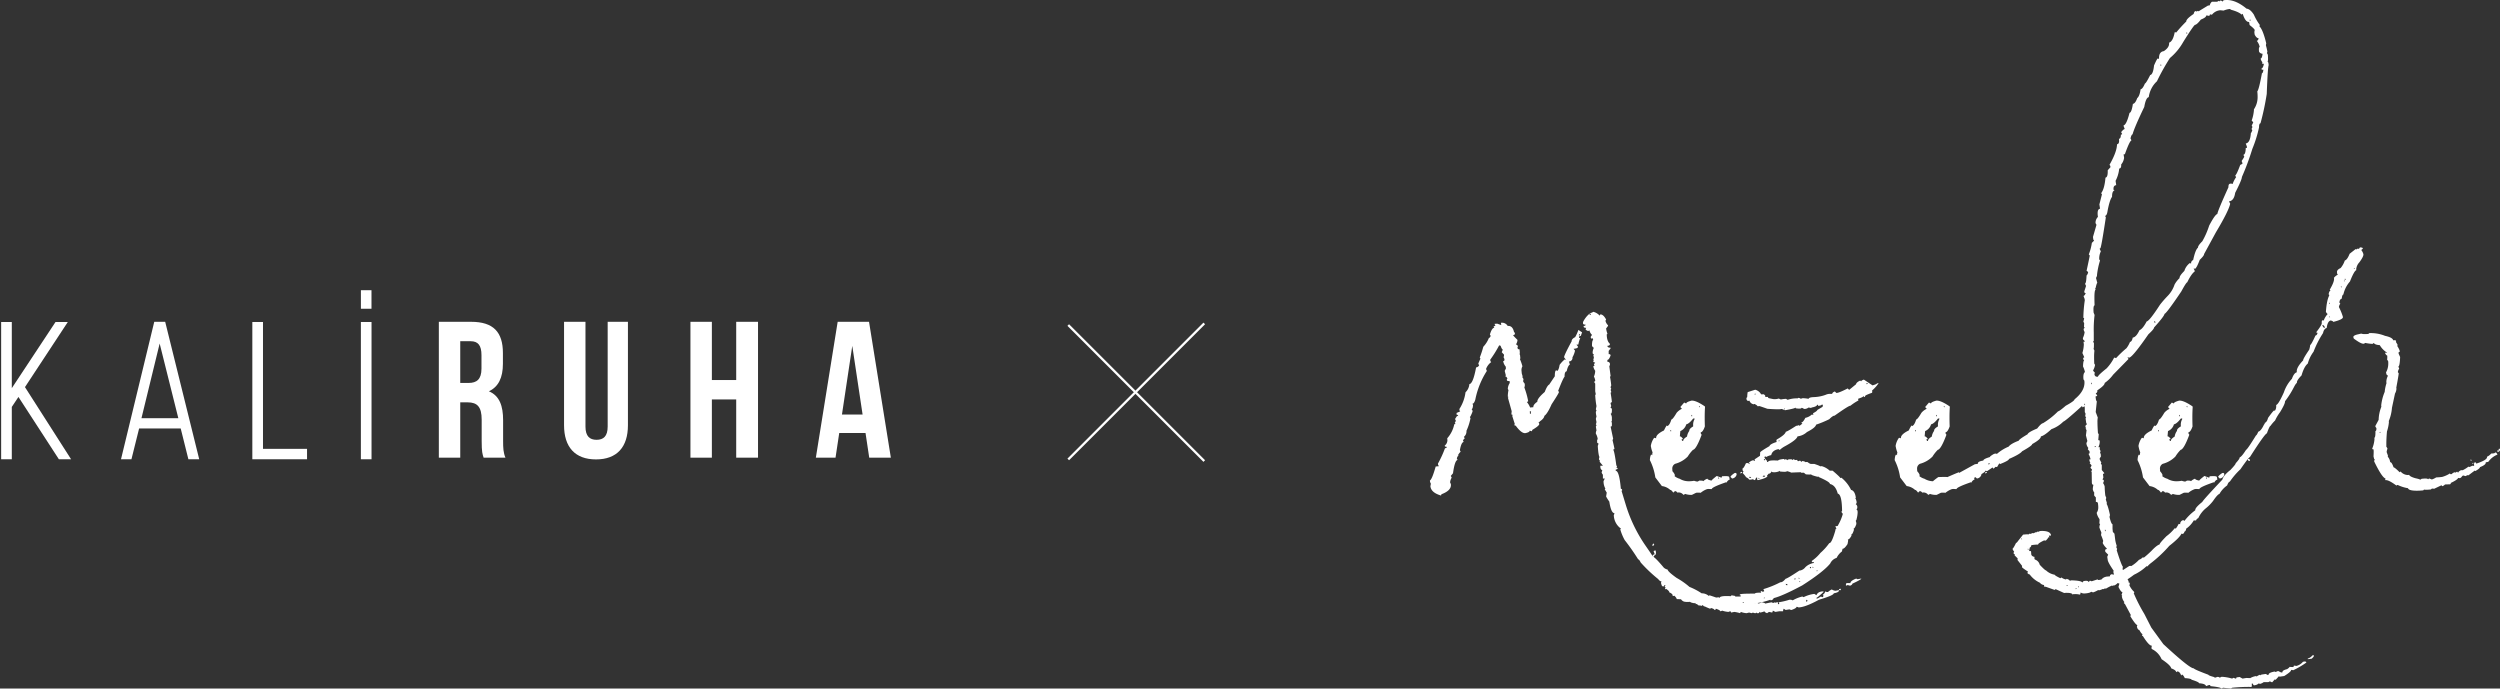 <svg xmlns="http://www.w3.org/2000/svg" width="1091.63" height="300.65" viewBox="0 0 1091.63 300.65"><rect x="0" y="0" width="1091.63" height="300.65" fill="#333333" stroke="none"/><g data-name="Group 113" fill="#fff"><g data-name="Group 59" stroke="rgba(0,0,0,0)" stroke-miterlimit="10"><path data-name="Path 13" d="M200.967 148.99v18.22h3.658c3.487 0 5.614-1.524 5.614-6.271v-5.849c0-4.235-1.448-6.1-4.764-6.1Zm10.206 50.85c-.511-1.526-.85-2.458-.85-7.288v-9.324c0-5.507-1.873-7.543-6.124-7.543h-3.232v24.158h-9.349v-59.325h14.117c9.695 0 13.861 4.492 13.861 13.643v4.663c0 6.1-1.955 10.086-6.122 12.034 4.675 1.949 6.207 6.441 6.207 12.63v9.152c0 2.881.085 5 1.02 7.2Z"/><path data-name="Path 14" d="M255.647 140.515v45.764c0 4.24 1.87 5.764 4.848 5.764s4.846-1.524 4.846-5.764v-45.764h8.845v45.173c0 9.491-4.763 14.915-13.946 14.915s-13.948-5.424-13.948-14.915v-45.173Z"/><path data-name="Path 15" d="M310.837 199.842h-9.354v-59.325h9.354v25.425h10.63v-25.424h9.524v59.324h-9.524v-25.424h-10.63Z"/><path data-name="Path 16" d="m372.149 151.021 4.507 30h-9.015Zm-6.378-10.506-9.526 59.323h8.591l1.615-10.763h11.482l1.615 10.763h9.442l-9.527-59.323Z"/><path data-name="Path 17" d="m24.245 140.596-19.091 28.9v-28.9H.504v59.943h4.65v-22.851l2.9-4.361 17.657 27.212h5.334l-20.139-31.507 18.709-28.437Z"/><path data-name="Path 18" d="M77.869 182.611h-16.1l7.945-32.609Zm-10.512-42.1-14.522 60.026h4.56l3.354-13.461h18.156l3.357 13.461h4.731l-14.861-60.026Z"/><path data-name="Path 19" d="M114.835 140.597h-4.651v59.943h23.886v-4.549h-19.235Z"/><path data-name="Rectangle 2" d="M157.589 126.722h4.623v8.094h-4.623z"/><path data-name="Rectangle 3" d="M157.578 140.598h4.65v59.943h-4.65z"/></g><path data-name="Path 930" d="M695.71 136.15a5.5 5.5 0 0 1 2.8 1.68l.28-.56q1.33 0 2.52 2.24l-.28.56a3.9 3.9 0 0 0 1.12 1.96v.28l-.84 1.12a10.3 10.3 0 0 0 .56 2.24.247.247 0 0 1-.28.28q0 3.01 1.4 4.2 0 .84-1.12.84 0 .84 1.4.84v.28l-.84 1.12v1.4q.84 0 .84.56-.7 1.96-1.4 1.96v.84a.99.99 0 0 1 1.12 1.12 2.15 2.15 0 0 1-.28.84l.56 4.2a.247.247 0 0 1-.28.28 36 36 0 0 1 .56 3.92 2.15 2.15 0 0 0-.28.84l.28.56-.28.56a2.15 2.15 0 0 1 .28.84.247.247 0 0 1-.28.28q.56 3.57.56 4.2-.56.07-.56.56l.28 1.12a2.15 2.15 0 0 0-.28.84q.56.07.56.56v.56q0 1.4-.56 1.4a3.26 3.26 0 0 1 .56 1.68v1.4a.247.247 0 0 1-.28.28l.28.56v1.12a.5.5 0 0 1-.56.56l1.12 5.32-.28.56q.84 3.57.84 3.92l-.56.28q.56.56 1.4 7a.247.247 0 0 1 .28.28l-.28.56q.56.07.56.56a2.15 2.15 0 0 1-.84.28v.56q1.54 0 2.24 7.84.56.07.56.56a.247.247 0 0 1-.28.28l1.96 6.44a64 64 0 0 0 8.4 17.36q3.36 4.83 3.36 5.04.77 0 4.76 4.76a3.8 3.8 0 0 0 1.68.84q0 .84 3.92 3.64a33.2 33.2 0 0 1 5.6 3.92 29.2 29.2 0 0 1 5.32 2.8 4.64 4.64 0 0 1 3.08 1.12.247.247 0 0 0 .28-.28q5.53 1.82 5.88 2.24l.56-.28q2.24.49 2.24 1.12l.84-.56q4.2.56 5.04 1.4l.84-.56q.28 0 2.24.28l1.4-.56q.07.56.56.56l1.4-.28.56.28 1.4-.56q1.4.28 1.4.56l2.8-.56a2.15 2.15 0 0 0 .84.28 2.15 2.15 0 0 1 .84-.28v.28l.56-.28h.56v.84a.5.5 0 0 0 .56-.56.247.247 0 0 1-.28-.28 30 30 0 0 0 4.76-1.12h.28a2.2 2.2 0 0 1 1.12.28 15.8 15.8 0 0 1 4.2-1.68l.56.28a14.6 14.6 0 0 1 4.48-1.4h.28l.84.56q.63-1.68 3.08-1.68v.28q-2.73 2.52-3.08 2.52v.28h.56l1.4-.84a2.15 2.15 0 0 0 .84.28l.28-.56-.28-.56q.56-.14 1.12-1.4l.56.28h.56a5.6 5.6 0 0 1 1.68-1.12 3.26 3.26 0 0 0 1.68.56l1.4-.28v.28q0 .7-2.24 1.12 0 .91-6.44 2.8-6.02 3.29-8.96 3.36a2.15 2.15 0 0 0-.84-.28q0 .63-2.24 1.4a2.15 2.15 0 0 1-.84-.28l-1.68.28-.84-.56a2.2 2.2 0 0 0-.28 1.12h-1.68l-1.68.28-1.12-.56a2.15 2.15 0 0 1-.28.84l-1.4-.28-.84.56q-1.12-.42-1.12-.84a6.4 6.4 0 0 1-1.96.56.247.247 0 0 0-.28-.28.5.5 0 0 1-.56.56h-.28a.247.247 0 0 1-.28-.28l-.56.28a2.2 2.2 0 0 1-1.12-.28l-.56.28-1.12-.28-1.12.28a9.2 9.2 0 0 1-2.52-.56l-.28.56a16 16 0 0 0-2.52-.56l-1.4.28-.28-.56a2.15 2.15 0 0 0-.84.28 10.4 10.4 0 0 1-2.8-.56 2.15 2.15 0 0 1-.84.28q0-.49-1.96-1.12a.5.5 0 0 1-.56.56q0-.42-1.4-.84l-.56.28q-3.08-1.19-3.08-1.68l-.56.28h-1.12q-.56 0-.56-.84h-.28l-.56.28a2.15 2.15 0 0 1-.28-.84 2.15 2.15 0 0 0 .28-.84q-.56 0-.56.84-2.03 0-4.2-2.24-2.73-.42-6.72-4.48-.7 0-4.2-2.8a63.5 63.5 0 0 1-8.4-7.84q-.7-1.4-1.12-1.4a97 97 0 0 0-5.88-8.4 21.5 21.5 0 0 1-1.96-4.76.247.247 0 0 0 .28-.28 7.44 7.44 0 0 1-3.08-5.88 2.15 2.15 0 0 0 .28-.84q-1.47 0-2.24-5.04a19 19 0 0 1-1.4-2.24l.28-1.68-.84-1.4a.247.247 0 0 1 .28-.28 6.65 6.65 0 0 1-.84-3.36l.56-1.12h-.84v-1.68a2.05 2.05 0 0 1-.56-1.12 2.15 2.15 0 0 0 .28-.84q-.84-.28-.84-1.68v-.28h1.12l-1.4-1.68v-.84h-.28v-.84a.247.247 0 0 1 .28-.28q-.56-.56-.84-5.04a2.2 2.2 0 0 0 .28-1.12.5.5 0 0 1-.56-.56v-.84a.247.247 0 0 1 .28-.28 6.4 6.4 0 0 0-.84-2.52 2.86 2.86 0 0 1 .28-1.4l-.28-1.68.28-.56a.247.247 0 0 0-.28-.28l.28-1.12-.28-1.4.28-1.12a8.2 8.2 0 0 1-.28-1.96l.28-.56-.28-.56.28-1.4a37 37 0 0 1-.56-4.76.247.247 0 0 1 .28-.28l-.28-1.4v-3.36l-.56-.84a.5.5 0 0 0 .56-.56 4.8 4.8 0 0 0-.56-1.68 6.5 6.5 0 0 0 .56-2.52 4.9 4.9 0 0 1-.84-1.96l.56-.28-.28-.56.56-.84q-.84 0-.84-.56a.247.247 0 0 1 .28-.28l-.28-.56.28-.56-.28-1.4a.247.247 0 0 0 .28-.28.5.5 0 0 1-.56-.56 4.7 4.7 0 0 1 .56-2.24q-.42 0-.84-.84v-.56q.07-1.96.56-1.96a2.15 2.15 0 0 1-.28-.84l-.56.28-.28-.56v-.28l.56-.84a3.9 3.9 0 0 1-1.12-1.96l-.56.28q-1.12-.42-1.12-.84l.28-.56q-1.12 0-1.12-.56v-.28q.84 0 .84-.56-1.12 0-1.12-.56v-.56a11.15 11.15 0 0 1 2.8-3.64h.28l-.28.56h.56v-.28l-.28-.56a3.05 3.05 0 0 0 1.4-.56m114.8 116.48.56.28 1.68-.28q0 .42-3.92 2.24 0 .42-.84.84a2.2 2.2 0 0 1-1.12-.28 2.15 2.15 0 0 1-.84.28v-.56q.07-.56.56-.56h1.4q0-.98 2.52-1.96m-7 4.48h.28v.56h-.84q.07-.56.56-.56m-14.84 4.76v.84a.5.5 0 0 0 .56-.56Zm-99.26-115.43h.56l-.07-.56q-.49.14-.49.49Zm-21.42 33.18.07 1.12h.28l.21-1.12Zm22.26-32.9h-.56l-.21.56v.28h.56a12 12 0 0 0-.84 2.8v.07l-.84.07.63.77v.28q0 .56-1.89.77l.63.77v.07a10.4 10.4 0 0 1-1.12 2.87 1.58 1.58 0 0 1-1.54 1.82l.42 1.33q-.84.42-1.4 2.94-.91.14-.91 2.1v.28q-.63.56-2.8 6.16l.35.49q0 .49-3.22 5.39-1.82 4.13-3.15 5.04-.14 1.19-2.03 2.45 0 .28-.56.35a1.5 1.5 0 0 1 .35.77q0 .77-3.08 2.59 0 .56-.28.56a2.7 2.7 0 0 0-.84-.21v.07q0 .56-1.89.98h-.14q-1.68 0-4.06-3.29h-.14q-.42 0-.49-.49l.28-.07-1.19-3.78a.274.274 0 0 0 .21-.28v-.07l-.56-.21.14-1.4-1.68-6.02.28-.07a.186.186 0 0 0-.21-.21h-.07a12.3 12.3 0 0 1 .28-2.87l-.28-.56v-.21a5.2 5.2 0 0 1 .84-2.38l-.07-.84h-.42q-.7 0-.77-.42v-.28a.33.33 0 0 1 .28-.35q-.49-.98-.91-.98h-.07a.33.33 0 0 1 .28-.35l-.49-1.89v-.28l.49-.91-.07-.84a4.66 4.66 0 0 1-1.12-2.45.5.5 0 0 0 .56-.56 2.34 2.34 0 0 0-.42-1.12 1.9 1.9 0 0 0 .21-.84v-.28l-.98-1.05.49-1.19h-.07q-.35 0-.91-1.61l-.63-.21a50 50 0 0 1-3.92 6.3l.07.56.35.49a6.5 6.5 0 0 0-2.24 3.01 4.7 4.7 0 0 1 .35.84 36.1 36.1 0 0 0-5.04 12.53q-.49 1.68-1.26 1.82a.247.247 0 0 0 .28.28q-.07 1.96-.63 2.03l.35.49.07.56q-.91 2.38-1.19 2.38l.28.56a24 24 0 0 1-1.75 5.46v.28a3.05 3.05 0 0 1-1.12 2.38 3.4 3.4 0 0 1 .35.77q-.42.07-.77.91l.35.56q-1.05.07-1.68 3.5l.07.28.28.56q-.35 0-1.26 1.54h.07a.274.274 0 0 1 .28.21q-.7.07-.77 1.47a.33.33 0 0 1 .35.28q-1.26.14-2.03 5.81l-.98 1.19.35.56v.28a4.4 4.4 0 0 0-.63 1.89v.14a3 3 0 0 1 .35.84v.28q0 2.45-4.13 3.99l-.21.56q-4.34-1.26-4.62-4.06l.21-1.12a2.5 2.5 0 0 1-.42-1.4q.91-.42 2.52-6.09l1.4-.14-.35-.56-.07-.56a46.5 46.5 0 0 0 3.08-6.72q.77-.07.77-.56v-.07h-.14q-.7 0-.77-.49a3.1 3.1 0 0 0 1.19-2.17v-.21l-.07-.84a13.2 13.2 0 0 0 3.08-6.16l.56-.07-.35-.49.49-.91a3 3 0 0 1-.35-.84l.98-1.47a.33.33 0 0 0 .35.28l-.07-.56h-.56l-.07-.84 1.61-.7-.35-.49v-.56a17.7 17.7 0 0 0 2.66-7.28 5.47 5.47 0 0 0 1.68-3.57q1.61-.14 2.94-7.28a1.65 1.65 0 0 0 1.33-.98 1.5 1.5 0 0 1-.35-.77l.91-2.1-.28-.49a45 45 0 0 0 1.54-4.69 12.1 12.1 0 0 0 2.45-3.85q.49-.07.77-.91l-.35-.56q.84-2.87 1.96-3.01l-.35-.49a1.86 1.86 0 0 1 .84-.35l-.35-.56v-.28l1.12-.07 1.75.63-.14-1.05h.42a2.85 2.85 0 0 1 2.52 1.4h.28q1.96 0 2.52 2.8a.33.33 0 0 1 .35.28v.35q0 .49-.77.56 0 .28 1.89 2.1v.14a3.5 3.5 0 0 1-.7 1.89h.07q.42 0 .84.7l-.21.63q.07.77.77.77h.14l.14 1.68v.07a.186.186 0 0 1-.21.21l.28.49.14 1.4v.07a.274.274 0 0 1-.21.28 22 22 0 0 1 1.12 3.22 3.5 3.5 0 0 0-.42 1.54v.21l.14 1.4.42 1.4h-.28l.63 1.05a2.3 2.3 0 0 0-.14.84v.28l.63.84.07.56a2.8 2.8 0 0 1-.21 1.12 35 35 0 0 1 1.68 6.02l-.56.35a9 9 0 0 1 1.4 2.38l1.4-.14v-.14q0-1.05 1.75-2.24v-.14q0-1.33 3.22-4.13 1.12-2.87 1.96-3.22l2.45-3.64q0-2.52.63-2.59a.247.247 0 0 1 .28.28q.77-.07 1.19-2.66a13 13 0 0 1 2.31-2.45.247.247 0 0 0 .28.28v-.28l-.63-.84v-.07q0-.84 3.29-6.93v-.07q0-.98 1.54-1.75a18 18 0 0 0 1.4-3.15l1.61 1.05Zm48.37 28.21h.21q1.89 0 5.6 2.52l.07.28q-.14 2.17-.14 4.62 0 1.82.07 3.85-.84 2.45-1.82 2.59l.07.56.35.49q-2.38 6.37-3.78 6.58a16 16 0 0 0-2.31 2.94 12 12 0 0 1-5.46 3.15 2.26 2.26 0 0 0-1.26 2.31 8 8 0 0 0 .07.98 4.6 4.6 0 0 1 1.12 1.82.186.186 0 0 0-.21.21v.07a6.4 6.4 0 0 0 2.1 1.12h.07a7.63 7.63 0 0 0 4.2 1.12 12 12 0 0 0 2.17-.21 5.7 5.7 0 0 0 1.4.35h.07a2.6 2.6 0 0 0 .77-.42h.56q1.19 0 1.19.28a4.6 4.6 0 0 1 1.82-1.12q.07.49 1.82.84 0-.28 2.24-2.03l2.1.77.21-.63q.98-.07 1.61-.07 1.47 0 1.54.42l.21 1.12q-.77.14-1.47 1.4l-.07-.28q-6.3 2.17-6.3 3.01l-1.47-.07-.56.07a9.3 9.3 0 0 0-2.8 1.61 9 9 0 0 0-1.12-.07 5.5 5.5 0 0 0-.91.07l-1.82.91a8.2 8.2 0 0 1-2.94-.42 2.6 2.6 0 0 1-.77.42 2.47 2.47 0 0 0-2.1-1.05 2.3 2.3 0 0 0-.56.07q-.07-.42-.98-.7l-.77.7q-.84-1.19-1.26-1.19h-.07a6.6 6.6 0 0 0-3.64-1.68l-2.87-3.78a24.8 24.8 0 0 0-2.38-7.56q.14-2.31.77-2.45a.247.247 0 0 0 .28.28v-.28a2.9 2.9 0 0 1 .14-.91 10.5 10.5 0 0 1-.7-2.45l-.07-.21v-.21a8.3 8.3 0 0 1 1.4-3.43l.28-.07.63.21v-.21q0-1.54 3.43-3.22.98-2.1 1.33-2.17l.07.28q1.05-.28 1.82-2.87.63-.07 2.31-2.94a6.7 6.7 0 0 1 2.31-1.75l-.7-.77 1.68-1.96.91.42v-.07q0-.56 2.31-1.19m3.22 2.38.14.49h.21l-.07-.56Zm-3.29 3.92.07.56.28-.07-.07-.56Zm-5.04 9.31h.07q.42 0 1.19.91l.07.28-.56.07.07.28a.57.57 0 0 0 .56.49h.07v-.14q0-.77 1.68-1.82v-.14a5.5 5.5 0 0 1 .98-2.31v-.14q0-.84 1.68-1.82v-.42a4.97 4.97 0 0 1 .63-2.8l-.07-.28-.56.07q-1.82 2.31-3.01 2.52a4.47 4.47 0 0 1-2.59 2.94Zm-4.13-2.73.07.56.28-.07-.07-.56Zm39.2 12.67.28-.07a.55.55 0 0 1 .63.49l.07.28-.28.07h-.14q-.42 0-.49-.49Zm-4.62 3.01.35.49-.7.7-.42-.49v-.28a2.6 2.6 0 0 0 .77-.42m-6.58 3.08.28-.07a.55.55 0 0 1 .63.49v.28a2.29 2.29 0 0 1-1.96 1.68l-.7-.7q0-.49 1.75-1.68m3.01-.49.28-.07v.14q0 .42-.49.49l-.28.07a.55.55 0 0 1 .49-.63m-10.08 2.45.07.56.28-.07-.07-.56Zm63.56-42.77 3.78 2.52q1.89-.56 1.89-.84l.56-.14h.21a15.8 15.8 0 0 1-2.87 3.22 1.6 1.6 0 0 1 .07.49 2 2 0 0 1-.07.49q-2.94 1.05-3.01 1.4l-.14.49-.21-.07-.42-.35q-.07.42-2.24 1.12l-.07.21.14.56a23 23 0 0 0-3.5 2.31h-.07q-.77 0-6.86 4.34h-.07q-.7 0-2.24 1.54a47 47 0 0 1-5.74 2.38q-.28 1.33-3.99 3.22a7.27 7.27 0 0 1-4.13 1.89q-.35 1.54-5.67 4.41a10 10 0 0 0-2.1 1.54l-.42-.35h-.28q-2.59.56-3.01 2.59a7.6 7.6 0 0 0-2.24.84l-.42-.35-.35.42q.7 1.4 1.26 1.54l-.14.49.49.07q.14-.7 2.45-.7.84 0 1.96.07.07-.42 2.45-.7a.124.124 0 0 1 .14.14v.14l.56-.14.49.07.42.35q.07-.42 1.19-.42a8 8 0 0 1 .91.07v.07a.186.186 0 0 0 .21.21q.14-.35.42-.35h.14l.42.35a3.6 3.6 0 0 1 .7-.07h.35v.14a.39.39 0 0 0 .35.42l.84-.28.63.63q.14-.42.49-.42h.07l.28.07a1.8 1.8 0 0 1 .91.42 1.6 1.6 0 0 1 .49-.07 2 2 0 0 1 .49.07 3.06 3.06 0 0 0 1.33.77h1.54q2.52.84 2.52 1.05a3 3 0 0 1 .56-.07h.21a8.8 8.8 0 0 1 3.43 1.96h1.26q3.36 2.87 3.36 3.22l.49-.14a15.6 15.6 0 0 1 4.2 5.32q1.68.35 2.1 3.5h-.14a.124.124 0 0 0-.14.14q.28.07.63 1.68l-.07.49-.35.42a1.44 1.44 0 0 1 .7 1.33 2.3 2.3 0 0 1-.07.56l-.35.42q.56.14.56 1.26a12.7 12.7 0 0 1-.42 2.8 1.5 1.5 0 0 1-.42.91 2.9 2.9 0 0 1 .28 1.19 1.3 1.3 0 0 1-.07.42q-.63 1.75-1.12 1.75l.14.56q-.63 2.03-1.12 2.03h-.07l.14.49q-.91 1.68-1.54 1.68h-.07l.14.56-.28 1.47q-1.33 2.03-2.1 2.03h-.07l-.28 1.19a7.6 7.6 0 0 0-2.31 2.8 4.5 4.5 0 0 0-2.8 2.45q-2.94 3.64-12.25 9.59-8.82 4.69-12.46 5.53-.14.7-1.19.98a.186.186 0 0 1-.21-.21v-.07a32 32 0 0 1-6.86 1.61q-.07.21-.21.21h-.07l-.49-.07a.274.274 0 0 1-.21-.28v-.07a7.27 7.27 0 0 1-3.99 1.33 5.8 5.8 0 0 1-1.26-.14l-.84.35a2.35 2.35 0 0 0-.91-.42q-.21.77-2.1.77h-.35a1.5 1.5 0 0 0-.91-.42q-.14.56-1.47.56a6.5 6.5 0 0 1-.91-.07l.07-.21q-4.06.07-4.13.42l-.42-.35a4.6 4.6 0 0 1-1.12.14 5.5 5.5 0 0 1-.91-.07l-1.96-.42-.63-.63q-.07.42-.42.42h-.14l-.21-.07q-.21-.07-.21-.21v-.07l-.56.14-.21-.07q-1.33-.84-1.33-.98l-.49.14-.98-.21a2.35 2.35 0 0 1-.91-.42 9 9 0 0 1-1.05.07 7.5 7.5 0 0 1-1.47-.14 2.45 2.45 0 0 1-1.33-.98l-.21-.07-1.75-.07v-.07q0-.42-.98-1.4l-.56.14-.21-.07v-.21q0-.7-1.47-1.33v-.07q0-.56-1.4-1.47a.274.274 0 0 1-.28.21l-.21-.56h.07a.274.274 0 0 0 .28-.21q-.42-.07-.42-.42v-.14l.35-.42-.49-.14q-.14.63-.49.63h-.14l-.21-.07q-.35 0-.7-1.61l.35-.42q-1.89-.42-2.31-3.5-.35-.07-.77-1.19l.42-2.17.98.21q.42.14.42.49v.07l-.28 1.26 3.15 1.89a4.8 4.8 0 0 1 .84 2.17q-.56 0-.63.35.14.77.35.84l1.05-.07.42.35a3 3 0 0 1 .56-.07h.21a6.07 6.07 0 0 1 2.94 2.59l-.14.77.77.14-.14.7.42.14q.21-.91.63-.91h.07a2.5 2.5 0 0 0 .91.49q.07-.21.21-.21h.07v.07q0 .35.77 1.12l.49.07-.14-.56.28.07q.35.07.56.84l.56-.14a.22.22 0 0 1 .14.21v.14h.35q1.19 0 1.26-.49l1.19.49 2.03-.07a7.5 7.5 0 0 0 1.89.63q.14-.35.42-.35h.14l.42.35a4 4 0 0 1 .77-.14 10.4 10.4 0 0 0 1.61.84q.07-.49 2.1-.56a.274.274 0 0 0 .21.28q.14-.84 3.15-.84.84 0 1.82.07.14-.35.42-.35h.14l1.19.21a.274.274 0 0 1 .21.28v.07a7.5 7.5 0 0 1 1.26-.07h1.05l.07-.49-.49-.07.07-.28q.07-.42 5.04-.42h1.54q.14-.42 2.1-.42h.56l.07-.28a.186.186 0 0 1-.21-.21v-.07h.07q.14 0 .21-.21l.42.35a3 3 0 0 1 .56-.07h.21l.07-.28-.35-.77a41.3 41.3 0 0 0 7.42-3.01h.14q.91 0 2.17-1.54.63 0 6.02-3.57h.21a3.78 3.78 0 0 0 2.38-1.47 6.76 6.76 0 0 1 3.64-1.82l.07-.49-.49.14q-.42-.07-.42-.42v-.14a17.7 17.7 0 0 0 3.78-3.5 24.4 24.4 0 0 0 3.85-4.27h.07q.98 0 2.52-5.25l.21-.98.21.07.07-.21-.35-.84.07-.28a1.3 1.3 0 0 0 .42.07.66.66 0 0 0 .7-.56 20 20 0 0 0 2.03-4.9q-.35-.07-.63-.84.07-.21.21-.21h.07q-.07-7.35-1.89-7.7-.98-3.71-3.43-4.2v-.07q0-.84-4.97-3.01l.07-.21-.49.14q-2.8-.7-2.8-1.05a3.2 3.2 0 0 1-.84.07q-.56 0-1.47-.07l-.84-.7h-1.26v-.21h-.35q-.84 0-3.92.14a9 9 0 0 0-1.89-.63q-.07.28-1.12.28a17 17 0 0 1-1.96-.14l.07-.28a5.6 5.6 0 0 1-2.52.63 4.6 4.6 0 0 1-1.12-.14v-.07a.22.22 0 0 0-.14-.21 1.227 1.227 0 0 1-1.26 1.05q-.35.63-.63.63l.14.49q-.42.84-4.13 1.68-.35-.07-.35-.56a2 2 0 0 1 .07-.49l-.49-.07-.49 1.12a1.8 1.8 0 0 1-.91-.42 4.4 4.4 0 0 1-1.26.21 1.6 1.6 0 0 1-.49-.07q0-.35-1.33-1.05 0-.28-1.4-1.75l.07-.28.35-.42q-.49-.14-.49-1.05v-.28q.49 0 1.47-2.24l.49-.14a1.86 1.86 0 0 1 .98.42l.21.07.07-.28-.49-.07v-.21a3.6 3.6 0 0 1 1.89-1.12h.14a1.2 1.2 0 0 0 .7.35l-.21-.49.07-.28 2.31-1.54.07-1.47q.07-.42 4.06-2.73.21-.91 3.15-1.82l-.14-.56.14-.49q3.71-2.1 3.99-3.43.56 0 4.55-2.59h.14a2.2 2.2 0 0 0 .91-.28l.42.28 1.26-.98q-.42-.07-.42-.42v-.14h.07q.63 0 1.61-1.96h.14a5.93 5.93 0 0 0 2.66-1.4l.7.14-.14-.56.07-.21q1.68-.84 1.82-1.4l2.24-1.33.14-.49v-.14q0-.35-.42-.42-.07.42-1.61.63v-.07q0-.35-.42-.49-.21.91-2.52 1.26l-.07.21-1.19-.21a3 3 0 0 1-1.68.63 1.3 1.3 0 0 1-.42-.07 1.86 1.86 0 0 0-.98-.42q-.07.35-.98.35a10.4 10.4 0 0 1-1.54-.14v-.07q0-.14-.21-.21-.07.35-4.48 1.12l-1.4-.56a7.8 7.8 0 0 1-1.82.14q-1.61 0-4.48-.21-2.94-1.05-3.5-1.19a3.3 3.3 0 0 1-.63.07h-.21q0-.35-1.26-.98h-.14a.124.124 0 0 0-.14.14 2.3 2.3 0 0 1-1.96-1.61l-.49.14-.28-.07q-.35-.07-.56-.84.14-.7.28-.7h.07l.07-1.26.14-.98 3.29-1.05a4.08 4.08 0 0 1 2.59 2.03h.35a2.6 2.6 0 0 0 .63-.07q.84.35.84.91a.6.6 0 0 1-.07.28h1.26a.49.49 0 0 0 .42.56l1.68.35a5.5 5.5 0 0 0 .91.07 5.7 5.7 0 0 0 1.68-.28l.91.42a12.4 12.4 0 0 1 2.31-.28 1.95 1.95 0 0 0 .7.42 12.1 12.1 0 0 1 4.41-.63.186.186 0 0 1 .21-.21h.07l.7.14.42.35q.07-.35.98-.35a13 13 0 0 1 2.31.28q.14-.7 2.45-.77a16.5 16.5 0 0 0 4.97-.98 4.67 4.67 0 0 1 2.38-.42h.49q.14-.7 1.19-1.05l.63.63h.14q.98 0 4.83-1.96l.63.63 3.01-2.45q.14-.84 1.82-1.61l.42.35q.07-.42 1.19-.77m1.19 1.47-.07.49h.21q.28 0 .35-.35Zm-48.79 4.62-.07.49.21.07.14-.49Zm12.81 6.44-.07.49h.21l.07-.49Zm-2.31 13.86-.14.49.28.07.07-.49Zm-6.51 8.26-.07.49.49.07v-.14q0-.35-.42-.42m-.56 7.7.49.07h.14q.35 0 .42-.42l-.49-.07a.49.49 0 0 0-.56.42m-1.89.56-.07.28.49.07.07-.21Zm-3.92-.49-.07.49h.42q.28 0 .42-.35Zm27.44 39.34v.21l.49.14v-.28Zm-.98 0-.07.49.42.14.14-.49Zm3.01 1.4-.14.49h.28l.07-.42Zm-71.19-11.55v.07a.186.186 0 0 0 .21.21 1.95 1.95 0 0 0-.42.7l-.49-.07.14-.49q.14-.42.49-.42Zm63.14 14.91v.28l.49.07v-.21Zm-1.89.63.49.14.14-.49h-.14a.5.5 0 0 0-.49.35m-60.55-12.6a3 3 0 0 1 .21 1.05 1.6 1.6 0 0 1-.07.49v.21l-.98.84.91 1.96a2.4 2.4 0 0 0-.42.63q.21.07.21.21v.07l-.56.21-.21-.07q-.42-.14-.42-.49v-.14l.21-.7.28-.42q-.35-.07-.35-1.12v-.7l.84-.35-.49-1.4Zm62.93 13.37-.07.49h.21l.14-.42Zm-6.02 1.26v.14a.39.39 0 0 0 .35.42l.28.07.07-.49Zm-54.53-4.13-.14.49.49.14.07-.49Zm.7.21-.07.21a3 3 0 0 1 .14.77l.42.14.07-.28v-.07q0-.35-.56-.77m44.31 9.8-.07.49h.21l.07-.42Zm-43.4-8.12-.07.49h.21l.07-.42Zm2.59 3.29a3 3 0 0 1 .07.56v.21l.28.07h.14q.35 0 .42-.42v-.21q0-.28-.35-.35Zm-.98-.21v.28l.42.07.07-.21Zm2.31.98-.07.49.21.07.14-.49Zm.49.14-.07.42.21.07.14-.49Zm29.75 6.02-.07.28.49.07.07-.21Zm-28.35-3.99-.14.49h.28l.07-.49Zm4.62 1.68-.07.49h.14a.39.39 0 0 0 .42-.35Zm14.63 3.78.91.42a3 3 0 0 1-.07-.56v-.21l-.28-.07a.49.49 0 0 0-.56.42m93.59-89.46h.21q1.89 0 5.6 2.52l.07.28q-.14 2.17-.14 4.62 0 1.82.07 3.85-.84 2.45-1.82 2.59l.07.56.35.49q-2.38 6.37-3.78 6.58a16 16 0 0 0-2.31 2.94 12 12 0 0 1-5.46 3.15 2.26 2.26 0 0 0-1.26 2.31 8 8 0 0 0 .07.98 4.6 4.6 0 0 1 1.12 1.82.186.186 0 0 0-.21.21v.07a6.4 6.4 0 0 0 2.1 1.12h.07a7.63 7.63 0 0 0 4.2 1.12 12 12 0 0 0 2.17-.21 5.7 5.7 0 0 0 1.4.35h.07a2.6 2.6 0 0 0 .77-.42h.56q1.19 0 1.19.28a4.6 4.6 0 0 1 1.82-1.12q.07.49 1.82.84 0-.28 2.24-2.03l2.1.77.21-.63q.98-.07 1.61-.07 1.47 0 1.54.42l.21 1.12q-.77.14-1.47 1.4l-.07-.28q-6.3 2.17-6.3 3.01l-1.47-.07-.56.07a9.3 9.3 0 0 0-2.8 1.61 9 9 0 0 0-1.12-.07 5.5 5.5 0 0 0-.91.07l-1.82.91a8.2 8.2 0 0 1-2.94-.42 2.6 2.6 0 0 1-.77.42 2.47 2.47 0 0 0-2.1-1.05 2.3 2.3 0 0 0-.56.07q-.07-.42-.98-.7l-.77.7q-.84-1.19-1.26-1.19h-.07a6.6 6.6 0 0 0-3.64-1.68l-2.87-3.78a24.8 24.8 0 0 0-2.38-7.56q.14-2.31.77-2.45a.247.247 0 0 0 .28.28v-.28a2.9 2.9 0 0 1 .14-.91 10.5 10.5 0 0 1-.7-2.45l-.07-.21v-.21a8.3 8.3 0 0 1 1.4-3.43l.28-.07.63.21v-.21q0-1.54 3.43-3.22.98-2.1 1.33-2.17l.07.28q1.05-.28 1.82-2.87.63-.07 2.31-2.94a6.7 6.7 0 0 1 2.31-1.75l-.7-.77 1.68-1.96.91.42v-.07q0-.56 2.31-1.19m3.22 2.38.14.49h.21l-.07-.56Zm-3.29 3.92.07.56.28-.07-.07-.56Zm-5.04 9.31h.07q.42 0 1.19.91l.07.28-.56.07.07.28a.57.57 0 0 0 .56.49h.07v-.14q0-.77 1.68-1.82v-.14a5.5 5.5 0 0 1 .98-2.31v-.14q0-.84 1.68-1.82v-.42a4.97 4.97 0 0 1 .63-2.8l-.07-.28-.56.07q-1.82 2.31-3.01 2.52a4.47 4.47 0 0 1-2.59 2.94Zm-4.13-2.73.07.56.28-.07-.07-.56Zm39.2 12.67.28-.07a.55.55 0 0 1 .63.49l.07.28-.28.07h-.14q-.42 0-.49-.49Zm-4.62 3.01.35.49-.7.7-.42-.49v-.28a2.6 2.6 0 0 0 .77-.42m-6.58 3.08.28-.07a.55.55 0 0 1 .63.49v.28a2.29 2.29 0 0 1-1.96 1.68l-.7-.7q0-.49 1.75-1.68m3.01-.49.28-.07v.14q0 .42-.49.49l-.28.07a.55.55 0 0 1 .49-.63m-10.08 2.45.07.56.28-.07-.07-.56ZM965.84.77h2.31a2.6 2.6 0 0 1 .77-.42l.07.28.49-.35.28-.07.91.49a.55.55 0 0 1 .49-.63 10 10 0 0 1 1.19-.07q4.06 0 8.61 3.78 1.61.14 3.22 2.66a22.4 22.4 0 0 0 2.59 4.48l-.21.56q1.54 1.4 3.01 7.49a2.3 2.3 0 0 0-.14.7v.21a21 21 0 0 1 .63 2.73l-.21.56a2.3 2.3 0 0 1 .42.84q.07 1.05.07 1.68 0 1.05-.21 1.12l.35.56.14 1.05q-.42 1.12-.84 12.6a115 115 0 0 1-2.73 12.81q-.63.07-.63 1.75a54 54 0 0 1-2.94 9.45 112 112 0 0 1-4.55 12.25q0 1.19-2.94 6.93-.49 3.43-2.66 3.71l.07.28a2.6 2.6 0 0 1 .42.77q-.7 3.22-6.23 12.46l-5.18 9.52v.07q0 .63-1.89 2.45-1.26 3.36-2.03 3.92l-.56-.21v.28a2.3 2.3 0 0 1 .42 1.05q-1.54 1.12-3.29 4.76-.42 0-2.59 3.99-6.51 9.66-7.35 9.8 0 .91-4.55 5.95 0 .7-2.45 2.94-6.44 9.31-8.19 10.15l-.28.07-.63-.21.07.28.35.49-6.72 6.86a16 16 0 0 1-3.71 3.64v.07q0 .98-3.22 3.15v.28a.86.86 0 0 1-.7.98l.7 1.05a1.5 1.5 0 0 1-.77.35l.14 1.12a1.93 1.93 0 0 0 .42 1.05l-.49 4.62.91 2.45a9.8 9.8 0 0 0-.14 2.03q0 1.68.21 4.69l.35.56-.21 2.52.63.21v.35a4.6 4.6 0 0 1-.49 2.31v.28h.21q.35 0 .42.21l-.21.56a1.93 1.93 0 0 1 .42 1.05l-.21.63a2.6 2.6 0 0 1 .42.77l-.28.07.35.49-.7 1.26a5.5 5.5 0 0 0 .77 1.54l-.21.63.42.49v2.24l1.05 1.26v.28l-.56.14.21 1.61-.42.91a.55.55 0 0 1 .63.49q-.14.91-.42.91a4.3 4.3 0 0 1 .77 1.61 38 38 0 0 0 .28 3.92l.42 1.05-.21.63.49 1.61v.07a.186.186 0 0 1-.21.21q.63.7 1.54 4.9a2.7 2.7 0 0 1-.21.84q.77 3.22 1.33 3.22v2.03l.14 1.33.7.77.35 2.8a14.6 14.6 0 0 0 .63 2.45 2.3 2.3 0 0 0-.14.7v.14l.35.56-.21.56q2.03 6.51 2.73 7.28a2.3 2.3 0 0 0-.14.84v.28q.7 1.19 1.26 1.26v.07a.186.186 0 0 1-.21.21 15.5 15.5 0 0 0 1.68 3.78.247.247 0 0 0-.28.28.55.55 0 0 1 .63.49l.07.28a.33.33 0 0 1-.28.35 8.7 8.7 0 0 0 2.17 3.08v.35a.186.186 0 0 1-.21.21 72 72 0 0 0 4.62 9.03l3.08 6.02 5.25 7.21q11.41 10.57 13.23 10.57h.07q.14.49 6.37 2.8 0 .35 2.66 1.05l.07.28 1.33-.42q.84.14.91.42a2.6 2.6 0 0 1 .77-.42h.35a19.2 19.2 0 0 1 4.27.77l.56-.35 1.19.42q0-.56.42-.63l1.12-.14 1.26.7 1.68-.28 1.68.07a7.2 7.2 0 0 1 2.66-.91l.07.28a4.06 4.06 0 0 1 1.61-.84v.28l.56-.35 1.89-.28.91.49.28-.07v-.07q0-.91 2.66-1.4l.56.21a2.3 2.3 0 0 1 1.05-.42l1.26.63.56-.07v-.14q0-.77 2.03-1.26 1.05-.7 1.05-.98l1.4.07q.49-.07.49-.49v-.14q.14 0 1.12.14a5.5 5.5 0 0 0 2.87-1.82l.84-.14q.56.07.63.49a37.5 37.5 0 0 1-5.74 3.36 3 3 0 0 0-.77-.14h-.14v.07q0 .7-3.01 2.59l-1.96.28a.248.248 0 0 1-.28-.28l-1.47 1.61h-.07a.274.274 0 0 1-.28-.21l-1.19 1.33q-.91-.21-.91-.49a2.3 2.3 0 0 1-.84.42h-1.96a4.3 4.3 0 0 1-1.61.77l-.56-.21a3 3 0 0 1-1.61.77l-.28.07h-.07q-.49 0-.56-.77l-.56.07a3.2 3.2 0 0 1 .07.63 1.75 1.75 0 0 1-.14.77 72 72 0 0 0-8.47.35l-.49.35-3.5-.35a1.5 1.5 0 0 1-.77.35q-.07-.56-4.69-1.05-.07-.49-.49-.49h-.14l-1.33.49q-.14-1.05-3.01-1.26-.07-.56-3.29-1.54-.07-.49-2.94-.7-.77-1.54-1.26-1.54h-.07a.33.33 0 0 1-.28.35q-.56-1.61-1.61-1.75l-.56.35q-.07-.91-2.17-1.68-.21-1.33-4.2-3.99a8.68 8.68 0 0 0-4.34-4.48l-.07-.84.21-.56h-.07q-1.26 0-3.92-4.27h-.07a.274.274 0 0 1-.28-.21l.21-.63q-.42 0-1.4-1.75-.84-.21-1.05-1.61l.21-.56q-.7 0-3.08-3.85l.21-.56-2.66-4.97h-.28l-.07-.28a.248.248 0 0 1 .28-.28 5.2 5.2 0 0 1-1.19-2.66l.21-.07-.35-.49.42-1.19q-.7-.07-1.75-2.31l.42-1.47h-.07q-1.33 0-2.59-5.04l.14-.56q-2.45-3.57-2.59-4.69l-.21-1.4.42-.91-1.26-1.26-.07-.56v-.07q0-.49.7-.56v-.28a7.8 7.8 0 0 1-1.75-2.31 2.7 2.7 0 0 1 .21-.91 17 17 0 0 0-.98-2.66 2.9 2.9 0 0 0 .14-.91v-.28a12.7 12.7 0 0 1-.84-2.1q.07-1.19.35-1.19a1.54 1.54 0 0 1-.35-.84q.07-.77.07-1.19a.93.93 0 0 0-.07-.49 7 7 0 0 1-1.12-2.38l-.07-.28a4.04 4.04 0 0 0 .7-2.52 9.4 9.4 0 0 0-.14-1.54.693.693 0 0 0-.77-.7h-.14v-1.96l-.7-.77-.07-.84v-.07a.186.186 0 0 1 .21-.21 4.3 4.3 0 0 1-.77-1.61v-.21a8.6 8.6 0 0 1 .28-1.82h-.07q-.49 0-.63-.77-.07-4.62-.07-5.04h-.07a.274.274 0 0 1-.28-.21q.49-.07.49-.49v-.14l-.7-.77.49-.91-.07-.28-.7-.77a.247.247 0 0 1 .28-.28l-.35-.56-.14-.84.56-.07a8.4 8.4 0 0 0-.91-2.38q.49-.07.49-.49v-.14l-.07-.56-.7-.77.21-.63a3.4 3.4 0 0 1-.77-1.54l-.07-.56.42-.91-.63-2.45q.28-2.17.28-2.31a2.6 2.6 0 0 1-.42-.77l.28-.07-.35-.49v-.35q0-.42.7-.91l-.35-.49-.28-1.96a.247.247 0 0 1 .28-.28 3.4 3.4 0 0 1-.42-.84v-.14a2.3 2.3 0 0 1 .14-.7 1.86 1.86 0 0 0-.35-.84v-.98a14 14 0 0 0-.07-1.54l-.28.07-.56.35-.35-.56q-7.42 6.72-8.12 6.79a13.9 13.9 0 0 1-5.18 3.29q-3.22 2.94-4.62 3.15v.07q0 1.19-3.78 3.29 0 .7-4.41 3.15-.91 1.26-5.74 3.36 0 .7-3.92 2.24a.33.33 0 0 0-.35-.28l-.91 1.54-1.4-.07-.28.07-2.59 1.75h-.28l-.56-.14q0 .91-6.02 3.64-.07-.49-.49-.49h-.14v.21q0 1.26-2.52 2.1l-.21.63a5.6 5.6 0 0 0-1.61-.35h-.14a14.4 14.4 0 0 1-3.22.98l-.07-.28q-1.26.49-1.26.77l-3.71-.07-.21.63q-3.43-.56-3.64-1.75l-.07-.84q0-.42 2.73-2.38 1.75-.07 2.73-.07a7 7 0 0 1 1.26.07q4.62-2.03 5.04-2.1l.07.28 6.86-3.78 1.33-.21v-.14q0-.91 2.38-1.26 0-.7 2.87-1.54 0-.35 1.82-1.4l.84-.14a.247.247 0 0 1 .28.28 18.6 18.6 0 0 1 5.25-3.29q.91-1.26 4.41-2.59.14-.63 3.85-2.8.28-.91 4.2-2.52 1.75-2.24 2.52-2.31a33.8 33.8 0 0 0 6.58-5.18q.63-.07 3.36-2.45 3.85-2.1 3.85-2.8 4.34-3.5 4.34-7.28a5.5 5.5 0 0 0-.07-.91l-.35-.49a8 8 0 0 1-.07-.98q0-1.82.7-2.24a11 11 0 0 0-.84-2.45q.07-2.52.49-2.59l-.35-.49-.07-.28a.55.55 0 0 1 .49-.63l-.84-1.89a14.6 14.6 0 0 0 .63-3.78l-.14-1.12.56-.07-.07-.28-.7-.7-.07-.56a8.7 8.7 0 0 0 .77-2.66 2.34 2.34 0 0 1-.42-1.12.55.55 0 0 1 .49-.63l-.35-.49.07-1.68-.35-.56.35-1.47a.32.32 0 0 0-.35-.21 59 59 0 0 1 .63-7.7l-.07-.56-.49-1.33q.49-.07.98-1.26h-.14q-.42 0-.49-.49v-.28l.77-2.38a2.3 2.3 0 0 1-.42-1.05q.49-.07.63-3.5.28-.07.7-1.26-.35-.7-.63-.7h-.07q1.4-6.51 1.4-6.72l-.42-.49a22.4 22.4 0 0 0 1.33-5.04l.98-.98-.35-.49-.14-1.12 1.54-5.32a2.6 2.6 0 0 1-.42-.77v-.14a3.6 3.6 0 0 1 1.05-2.52 9.4 9.4 0 0 1-.14-1.54q0-1.89 1.05-2.03l-.28-1.89 1.12-4.41-.35-.49q1.47-1.89 1.89-6.79.98-.14.98-2.59v-.63l1.19-1.33-.07-.56-.35-.49q3.22-5.6 3.29-8.96.91-.14.91-1.54a5 5 0 0 0-.07-.84q.84-.07.84-1.82.56-.07.56-.35a2.6 2.6 0 0 1-.42-.77q.98-1.26 1.54-1.33l-.49-1.33v-.28q1.26-.21 2.59-5.46.91-.14 1.47-3.92 1.05-.14 1.89-2.52 1.05-.84 1.47-3.85.91-.14 1.89-2.52.49-.07 2.31-3.71 1.26-.21 1.68-4.2 1.33-3.01 1.61-3.01l.56.14v-.35q0-2.73 2.1-3.01 2.31-1.54 2.31-3.29v-.42q1.68-.56 2.45-4.55l.28-.07a.274.274 0 0 0 .28.21h.07a62 62 0 0 1 4.41-4.83v-.07q0-1.05 3.22-3.22.28-1.12.7-1.19l.21-.07a.33.33 0 0 1 .35.28l.49-.35h.07a.274.274 0 0 1 .28.21l4.13-2.52.84-.14v-.07a2.5 2.5 0 0 1 .91-1.47m0 5.67a3 3 0 0 0-.77-.14h-.14v.14q0 .42-.49.49a2.3 2.3 0 0 0-.84-.14h-.28v.07q0 .77-2.31 1.68-1.68 2.17-2.52 2.31-.56.07-5.18 7.49a25.3 25.3 0 0 1-5.81 7 96 96 0 0 0-5.67 10.15 11.46 11.46 0 0 0-3.57 6.93q-1.26.21-1.96 4.27-4.34 9.03-5.11 11.97-.49.07-.91 1.82a3.4 3.4 0 0 1 .42.84q-.77.14-2.87 6.02l-.56.07.21 1.4v.21a5.7 5.7 0 0 1-1.26 2.8v.49q0 1.19-.91 1.33v.35a14.3 14.3 0 0 1-1.54 4.97l.28 1.89q-1.19.14-1.19 1.54a3.3 3.3 0 0 0 .07.63h.07a.274.274 0 0 1 .28.21q-1.05.14-1.05 2.73-1.05 1.33-1.96 6.16-.28 2.03-1.12 2.17l.35.49v.28q-1.96 12.95-2.38 13.37a.247.247 0 0 0-.28.28l.49 1.05a7.3 7.3 0 0 0-.7 3.5l.35.49a33.6 33.6 0 0 0-1.33 6.44v.28l-.42.91.07.28.49 1.89q-.28.07-.77 2.38l-.28.07.35.49q-.56.07-.56 3.5 0 1.4.07 3.36-.49.07-.49 1.82 0 .56.07 1.33l.42 1.05a52 52 0 0 0-.35 7.7v3.71a.247.247 0 0 0-.28.28l.35.56v.91q0 1.61-.21 1.61a2.3 2.3 0 0 1 .42.84 23 23 0 0 0-.14 2.87q0 1.19.07 2.73l.35.56a7.3 7.3 0 0 1-.84 2.38l.07.28.7.77-.21.56q.14 1.19 1.19 1.19h.35q0-.63 3.78-3.64a20 20 0 0 0 3.29-4.69h.28l.56.21a47 47 0 0 1 4.55-4.34 11.5 11.5 0 0 0 1.54-2.73q.84-.14 1.19-1.89 1.54-.21 2.94-3.22 1.47-.63 3.15-3.85 1.19-.14 5.81-7.28a46 46 0 0 1 3.36-3.85 12.86 12.86 0 0 0 3.01-4.97 11.3 11.3 0 0 1 2.17-2.8v-.14q0-.91 2.1-3.01a6.8 6.8 0 0 1 2.38-3.43l.56.21v-.21a1.48 1.48 0 0 1 .91-1.33q.98-4.55 2.1-5.39v-.07q0-.84 1.89-2.73a35.5 35.5 0 0 0 3.01-6.86q2.59-4.9 3.57-5.04 0-1.05 4.83-11.69v-.21q0-1.19.7-1.33l.49-.07.63.21a12 12 0 0 1 1.54-3.01 1.54 1.54 0 0 1-.35-.84q.49-.07 2.17-4.55.42 0 1.05-.7l-.35-.49-.07-.56a12.5 12.5 0 0 0 1.12-1.82 1.86 1.86 0 0 1-.35-.84q.91-.14.98-2.94l.56-.07-.07-.56-.49-1.33q1.96-.28 2.24-4.55.21-.07.63-1.26l-.35-.49.42-.91-.35-.56.7-1.47-.7-.77a17.7 17.7 0 0 0 .98-4.48v-.42a9.55 9.55 0 0 0 1.61-5.6 19 19 0 0 0-.14-2.24q.7-.7 2.03-7.91.49-.07.63-1.54h-.28a.6.6 0 0 1-.63-.42q.84-.35 1.12-2.17h-.14a2.3 2.3 0 0 1-.7-.14l.21-.56a3 3 0 0 1-.77-1.61q.63-.07.84-2.1h-.21a1.71 1.71 0 0 1-1.33-.91 8 8 0 0 1-.07-.98q0-.98.35-1.05a6.3 6.3 0 0 0-1.26-2.66q.42-.07.77-.91l-.07-.28h-.07q-.7 0-1.54-1.47l-.14-.84v-.28a2.9 2.9 0 0 1 .14-.91q-.07-.56-2.24-2.24l-.21-1.33h-.14q-1.54 0-2.66-3.57l-.49.35q-1.19-1.19-4.83-2.17a.247.247 0 0 0-.28-.28l-.56.07a9.8 9.8 0 0 0-2.17.63l-1.47-.14a5.15 5.15 0 0 0-3.64 1.96m16.38 2.24.07.28.56-.07-.07-.28Zm-27.51 5.53.07.56.28-.07-.07-.56Zm-11.34 14 .07.56.28-.07-.07-.56Zm-2.66 112 .14.84.28-.07-.14-.84Zm-27.65 26.95.07.56h.28l-.07-.56Zm-2.94 9.17.07.56h.28l-.07-.56Zm4.48 18.62.07.28.56-.07-.07-.28Zm-46.41 7.84.56-.14-.07-.49a.6.6 0 0 0-.49.63m50.89 28.56.07.56h.28l-.07-.56Zm90.65 54.81.56-.07.07.28q0 .42-.98 1.26l-1.68.21v-.28a4.15 4.15 0 0 0 2.03-1.4m-58.17-111.23h.21q1.89 0 5.6 2.52l.07.28q-.14 2.17-.14 4.62 0 1.82.07 3.85-.84 2.45-1.82 2.59l.07.56.35.49q-2.38 6.37-3.78 6.58a16 16 0 0 0-2.31 2.94 12 12 0 0 1-5.46 3.15 2.26 2.26 0 0 0-1.26 2.31 8 8 0 0 0 .07.98 4.6 4.6 0 0 1 1.12 1.82.186.186 0 0 0-.21.21v.07a6.4 6.4 0 0 0 2.1 1.12h.07a7.63 7.63 0 0 0 4.2 1.12 12 12 0 0 0 2.17-.21 5.7 5.7 0 0 0 1.4.35h.07a2.6 2.6 0 0 0 .77-.42h.56q1.19 0 1.19.28a4.6 4.6 0 0 1 1.82-1.12q.07.49 1.82.84 0-.28 2.24-2.03l2.1.77.21-.63q.98-.07 1.61-.07 1.47 0 1.54.42l.21 1.12q-.77.14-1.47 1.4l-.07-.28q-6.3 2.17-6.3 3.01l-1.47-.07-.56.07a9.3 9.3 0 0 0-2.8 1.61 9 9 0 0 0-1.12-.07 5.5 5.5 0 0 0-.91.07l-1.82.91a8.2 8.2 0 0 1-2.94-.42 2.6 2.6 0 0 1-.77.42 2.47 2.47 0 0 0-2.1-1.05 2.3 2.3 0 0 0-.56.07q-.07-.42-.98-.7l-.77.7q-.84-1.19-1.26-1.19h-.07a6.6 6.6 0 0 0-3.64-1.68l-2.87-3.78a24.8 24.8 0 0 0-2.38-7.56q.14-2.31.77-2.45a.247.247 0 0 0 .28.28v-.28a2.9 2.9 0 0 1 .14-.91 10.5 10.5 0 0 1-.7-2.45l-.07-.21v-.21a8.3 8.3 0 0 1 1.4-3.43l.28-.07.63.21v-.21q0-1.54 3.43-3.22.98-2.1 1.33-2.17l.07.28q1.05-.28 1.82-2.87.63-.07 2.31-2.94a6.7 6.7 0 0 1 2.31-1.75l-.7-.77 1.68-1.96.91.42v-.07q0-.56 2.31-1.19m3.22 2.38.14.49h.21l-.07-.56Zm-3.29 3.92.07.56.28-.07-.07-.56Zm-5.04 9.31h.07q.42 0 1.19.91l.07.28-.56.07.07.28q.14.49.56.49h.07v-.14q0-.77 1.68-1.82v-.14a5.5 5.5 0 0 1 .98-2.31v-.14q0-.84 1.68-1.82v-.42a4.97 4.97 0 0 1 .63-2.8l-.07-.28-.56.07q-1.82 2.31-3.01 2.52a4.47 4.47 0 0 1-2.59 2.94Zm-4.13-2.73.07.56.28-.07-.07-.56Zm39.2 12.67.28-.07a.55.55 0 0 1 .63.49l.07.28-.28.07h-.14q-.42 0-.49-.49Zm-4.62 3.01.35.49-.7.7-.42-.49v-.28a2.6 2.6 0 0 0 .77-.42m-6.58 3.08.28-.07a.55.55 0 0 1 .63.49v.28a2.29 2.29 0 0 1-1.96 1.68l-.7-.7q0-.49 1.75-1.68m3.01-.49.28-.07v.14q0 .42-.49.49l-.28.07a.55.55 0 0 1 .49-.63m-10.08 2.45.07.56.28-.07-.07-.56Zm67.48-100.52q.98.14 1.05.42-.42.63-.77.7a4.8 4.8 0 0 1 .98 1.89v.14q0 .98-1.75 3.36a5.2 5.2 0 0 0-1.4 3.01 1.3 1.3 0 0 0 .07.42q-.91.21-2.8 4.97a12.7 12.7 0 0 0-2.87 5.67q-.56.14-.7 1.82-.91.21-1.05 1.68a2.4 2.4 0 0 1 .42.63q-.35.07-.63 1.33a26 26 0 0 1 1.68 4.06l.07.28v.14q0 .98-4.2 2.03-.07-.35-1.12-.63-1.4.35-1.75 3.29-1.19.28-1.61 2.24a41.6 41.6 0 0 0-4.13 8.12 14.9 14.9 0 0 0-2.52 5.18q-1.61 1.26-2.73 5.18-2.03 2.03-2.03 3.08v.21q-.42.14-1.26 1.75a39.7 39.7 0 0 1-3.92 6.23v.14q0 1.05-2.17 4.62a19.7 19.7 0 0 0-2.17 3.64 17.3 17.3 0 0 0-2.03 2.38q-.42.07-1.54 3.22-.98.28-7.42 10.36-.56.14-4.13 5.32a32.4 32.4 0 0 0-4.62 5.39q-.63.14-1.19 1.68a11.5 11.5 0 0 0-3.36 3.71q-.84.21-2.8 3.08a19 19 0 0 1-3.43 3.43 12.3 12.3 0 0 0-3.01 4.06 1.66 1.66 0 0 0-.98.98l-.42.07-.56-.07a11.3 11.3 0 0 1-3.36 3.64v.21a1.52 1.52 0 0 1-.84 1.19v.21q0 .49-.91.7a.22.22 0 0 0-.21-.14h-.07q-.84 1.82-5.32 5.32a55.4 55.4 0 0 1-8.33 7.77q-1.12.98-1.12 1.19l-.49-.07a20.6 20.6 0 0 1-5.46 3.71 35 35 0 0 1-3.22 2.24h-1.19a1.63 1.63 0 0 1-1.33 1.33l-.07-.28a.274.274 0 0 0-.21.28l-1.12.07a4.04 4.04 0 0 1-1.68 1.12v-.21l-.42.35a.274.274 0 0 1-.28-.21 16.6 16.6 0 0 0-2.73 1.4l-.49-.14-.42.35-.49-.07a6.2 6.2 0 0 1-1.54.56l-.49-.07a11.5 11.5 0 0 1-2.1.98q-.7-.07-.77-.28l-.84.42a9.3 9.3 0 0 1-2.31.35 2.74 2.74 0 0 1-1.47-.35l-.28.07a1.2 1.2 0 0 1 .07.35.39.39 0 0 1-.35.42 7.8 7.8 0 0 0-2.1-.21h-.77v.07a.22.22 0 0 1-.14.21q-.21-.84-2.66-.84a10 10 0 0 0-1.12.07l-3.71-1.68-.42.35-3.92-1.4h-.28a.5.5 0 0 1-.49-.28l.14-.49h-.21a2.48 2.48 0 0 1-1.68-.98 11.4 11.4 0 0 1-4.48-3.64h-.07q-.35 0-1.05-.7.35-.07.35-.35v-.21q-2.52-1.61-2.59-1.96l.07-.49-2.03-2.59a3 3 0 0 0 .07-.56v-.14l-1.33-1.33.14-.49h-.14q-.28 0-.42-.35.07-.77.28-.77a2.64 2.64 0 0 1-.77-1.26q.35-.07 1.54-2.52.35-.07.91-.91l2.17-2.73q1.33-.14 1.89-.14.49 0 .49.07l.42-.35a3 3 0 0 0 .56.07h.14l.42-.35a2 2 0 0 0 .49.07h.21l1.05-.49.07.21.35-.35.49-.07h.07a.22.22 0 0 1 .21.14l.35-.35a9 9 0 0 1 1.05-.07q3.5 0 3.92 1.75v.21l-.42.14-.49-.14.21.91-.49-.14v.07q0 .35-1.05 1.4h-.21a3 3 0 0 1-.56-.07q-2.59 1.26-2.59 1.75v.07a16.6 16.6 0 0 0-3.01.28v.14q0 .49-.7.98v.14a2.2 2.2 0 0 1-.21.84l.07.49a1.2 1.2 0 0 1 .35-.07.39.39 0 0 1 .42.35l.07 1.12q.21.91 1.47 1.12l-.14.49.21.63a3.19 3.19 0 0 1 2.17 2.31q2.31 2.45 2.73 2.45a7.17 7.17 0 0 0 3.78 1.89q.14.42 2.52 1.54l.42-.35a4.8 4.8 0 0 0 2.1.91v-.07a.186.186 0 0 1 .21-.21q1.26.35 1.33.84l.7-.21q4.55.14 4.76.98l.56-.63a6 6 0 0 1 1.19-.14q.84 0 1.05.56l.56-.63.77.28 2.59-.84a.45.45 0 0 0 .42.28h.14l1.12-.21a3.24 3.24 0 0 1 1.89-1.19l.21-.07 1.61-.14v-.14q0-.49.7-.77a9.2 9.2 0 0 0 2.17.21v-.07q0-.35 1.12-1.4l.42-.14h.07q.14 0 .21.21l3.71-2.38a2 2 0 0 1 .49-.07 1.3 1.3 0 0 1 .42.07 15 15 0 0 0 3.36-2.73 4 4 0 0 0 1.61-1.05l.56.07a44 44 0 0 0 3.29-2.94q2.31-2.45 3.57-2.8v-.07q0-.49 2.94-3.5a19 19 0 0 0 3.64-3.5l.49.14a12.7 12.7 0 0 0 1.19-1.96l.21-.07.49.14v-.28a1.74 1.74 0 0 1 .98-1.4l.28-.07a.545.545 0 0 1 .56.35 23.3 23.3 0 0 1 4.76-4.69v-.14q0-1.05 3.08-3.5.35-.84 8.75-9.73.56-1.96 3.5-4.2 2.31-2.45 2.31-2.87v-.07q1.75-1.89 1.75-2.52v-.07q.84-.21 2.8-3.29.49-.07 4.34-6.3.35-.07.98-1.61 1.26-.35 2.59-3.29l.42-.07-.35-.42q1.12-.28 1.61-2.24 2.31-3.22 2.73-3.29a.22.22 0 0 0 .21.14h.07a3.37 3.37 0 0 0 .56-2.03v-.49q.98-.21 3.36-5.53a15.8 15.8 0 0 1 3.5-5.88q.91-2.59 2.17-2.87a1.3 1.3 0 0 1-.07-.42q0-1.82 2.8-4.76v-.07q0-.7 2.66-4.62a12 12 0 0 0 .42-1.96v-.07q.49-.14 2.31-4.13.7-.14.91-1.19h-.21q-.21 0-.35-.28 2.38-3.08 2.38-3.85v-.56q0-.7.35-.77l.56.07v-.07a7.8 7.8 0 0 1 1.68-2.73 2.6 2.6 0 0 1-.77-.98q.35-4.97 1.4-7v-.07a.22.22 0 0 1 .14-.21l-.35-.35q.21-1.47.84-1.61l-.35-.42q1.89-3.22 1.89-4.69a1.6 1.6 0 0 0-.07-.49 5.3 5.3 0 0 1 1.75-1.4l-.35-.35v-.28a2 2 0 0 1-.07-.49q0-1.05 1.61-1.75a10.3 10.3 0 0 0 1.82-3.29q1.05-.28 2.1-2.94l2.59-2.03h.07q.14 0 .21.21a1.5 1.5 0 0 1 .63-.42 3 3 0 0 0 .56.07h.14v-.07q0-.42.56-.56m-2.94 9.24.07.21.42-.07v-.21Zm-4.06 4.55q.14.35.42.35h.14l-.14-.42Zm-.28.84.07.21.42-.14-.07-.21Zm-1.33 2.45.14.42.21-.07-.07-.42Zm-5.11 7.14.14.49.21-.07-.07-.42Zm.07 5.95.14.42.21-.07-.14-.42Zm-3.08 3.85q.63 1.19.98 1.19v-.07a.186.186 0 0 1 .21-.21q-.49-.98-.91-.98h-.07Zm15.19 4.06 1.82-.42a4.8 4.8 0 0 0 1.61.21q.7 0 1.54-.07l.35-.35a16.5 16.5 0 0 1 6.93 1.19q3.29.7 3.57 1.96a2.3 2.3 0 0 1 .56-.07q.63 0 .7.42v.07a.22.22 0 0 1-.14.21l.77 1.26a3 3 0 0 0-.07.56v.14a8 8 0 0 1 .98 1.89l.07.49q-.56.14-.56.56v.07l.14.42.56 1.26q-.14 4.06-.84 4.27l.28.35.14.49a3.05 3.05 0 0 0-.56 1.4v.14l.35.42v.07q0 .7-1.05 6.3a1.3 1.3 0 0 1 .07.42 4.6 4.6 0 0 1-.63 2.1l-1.33 6.23a18.4 18.4 0 0 1-1.4 5.81 1 1 0 0 1 .07.42 17 17 0 0 1-.84 4.06q-.28 2.94-.28 5.67v1.05a1.9 1.9 0 0 1 .49.84 5.7 5.7 0 0 0-.35 1.4v.07l.56 1.54-.07.49a4.2 4.2 0 0 1 .91 1.68l.14.7h.07q.63 0 1.4 2.24.56.07 2.66 2.17l.42-.35a4.22 4.22 0 0 0 3.01 1.54 3.6 3.6 0 0 0 .7-.07q.28.77 2.73 1.47 1.96.42 2.03.63a.97.97 0 0 0 .63-.35 13 13 0 0 1 1.68-.14q1.12 0 1.19.35l.42-.35h.21l1.05.42a9 9 0 0 0 1.89-.91 23 23 0 0 0 2.59-.21 12.7 12.7 0 0 0 3.43-1.54.39.39 0 0 0 .42.35 1.2 1.2 0 0 0 .35-.07 2.64 2.64 0 0 1 1.26-.77l.49.14a1.5 1.5 0 0 1 .63-.42q.14.35.42.35h.14v-.07q0-.35 1.12-.91h.77a15 15 0 0 0 2.45-1.54l.49.14 1.26-.56a3 3 0 0 0 .56.07h.21a3.6 3.6 0 0 1-.07-.7q0-.77.42-.84h.07q.35 0 .49.56 4.69-1.54 4.69-2.8v-.21a4.9 4.9 0 0 0 1.82-1.4 7.5 7.5 0 0 0 1.4-.14 1.7 1.7 0 0 1 .63-.35 1.92 1.92 0 0 1 .7.98 8.8 8.8 0 0 0-3.99 3.15l-1.12.21v.21q0 .91-2.52 1.89 0 .56-1.96 1.68-.28 0-.28-.21l-2.8 2.1-.56-.07a1.74 1.74 0 0 1-.77.42l-.84-.28-.42.14-.7.84-.7.21-.49-.14q-.28.84-3.29 2.24a.28.28 0 0 1 .07.21q0 .21-.35.35l-2.17.07a2.7 2.7 0 0 1-1.19.77l-.35-.42-3.22 1.54a2.6 2.6 0 0 0-.63-.07h-.28q-.42.14-.42.35-1.33.14-2.1.14a5.3 5.3 0 0 1-.98-.07l-.35.35q-1.54.14-2.8.14-3.57 0-3.85-1.12h-.14a16 16 0 0 1-4.2-1.33l-.49-.07a.274.274 0 0 1-.21.28q-3.22-2.38-4.55-2.38h-.28l-.07-.21.14-.49q-1.54-.42-4.9-7.35l-.07-.21q0-.49.35-.56l-.35-.42-.28-1.12q.07-1.19.07-1.96a6.4 6.4 0 0 0-.07-1.12h-.21q-.28 0-.35-.35a13.6 13.6 0 0 0 .98-4.06 2.6 2.6 0 0 0-.07-.63q.49-.14.49-2.38v-.56q.42-.14.42-.91v-.42a1.9 1.9 0 0 1-.49-.84l1.47-2.73a16.3 16.3 0 0 1 1.19-5.74 2.3 2.3 0 0 1-.07-.56 20.6 20.6 0 0 1 1.54-5.95v-.21a19 19 0 0 1 .77-3.57 3 3 0 0 1-.07-.7 6.1 6.1 0 0 1 .7-2.52l-.63-.56-.21-.91a7.84 7.84 0 0 0 .98-4.13v-.56a1.9 1.9 0 0 0-.49-.84q.07-.77.07-1.19a2.5 2.5 0 0 0-.07-.7h-.07q-.28 0-.84-.98a.22.22 0 0 0 .14-.21v-.07l.49.14.28-.07a9.35 9.35 0 0 1-3.22-3.29q-2.17-.14-2.59-.98l-.42.35-.21.07h-.14a20.4 20.4 0 0 1-3.01-.42 1.23 1.23 0 0 1-.63.35h-.21q-1.12 0-4.13-2.24l-.21-.63q0-.7 1.61-1.12m9.8 42.63.07.21.49-.14-.07-.21Zm-156.38 46.41.14.42.21-.07-.14-.42Zm2.8 4.48.07.49.28-.07-.14-.42ZM1091.07 196l.49-.07.07.42v.07a1.12 1.12 0 0 1-.49.77l-.21.07h-.14a.39.39 0 0 1-.42-.35l.35-.35a.274.274 0 0 0 .28.21 3 3 0 0 0 .07-.56Zm-12.32 4.69a.545.545 0 0 1 .56.35l-.49.14Zm.84 1.47.42-.07v.14q0 .28-.35.42Zm-177.24 53.41.07.28.49-.14-.07-.21Zm5.11.42.14.49.21-.07-.14-.49Zm-1.19.98.07.28.42-.14v-.21Z"/><g data-name="Group 110"><path data-name="Rectangle 61" d="m466.095 142.279.707-.707 59.397 59.397-.707.707z"/><path data-name="Rectangle 62" d="m525.492 140.864.707.708-59.397 59.397-.707-.708z"/></g></g></svg>